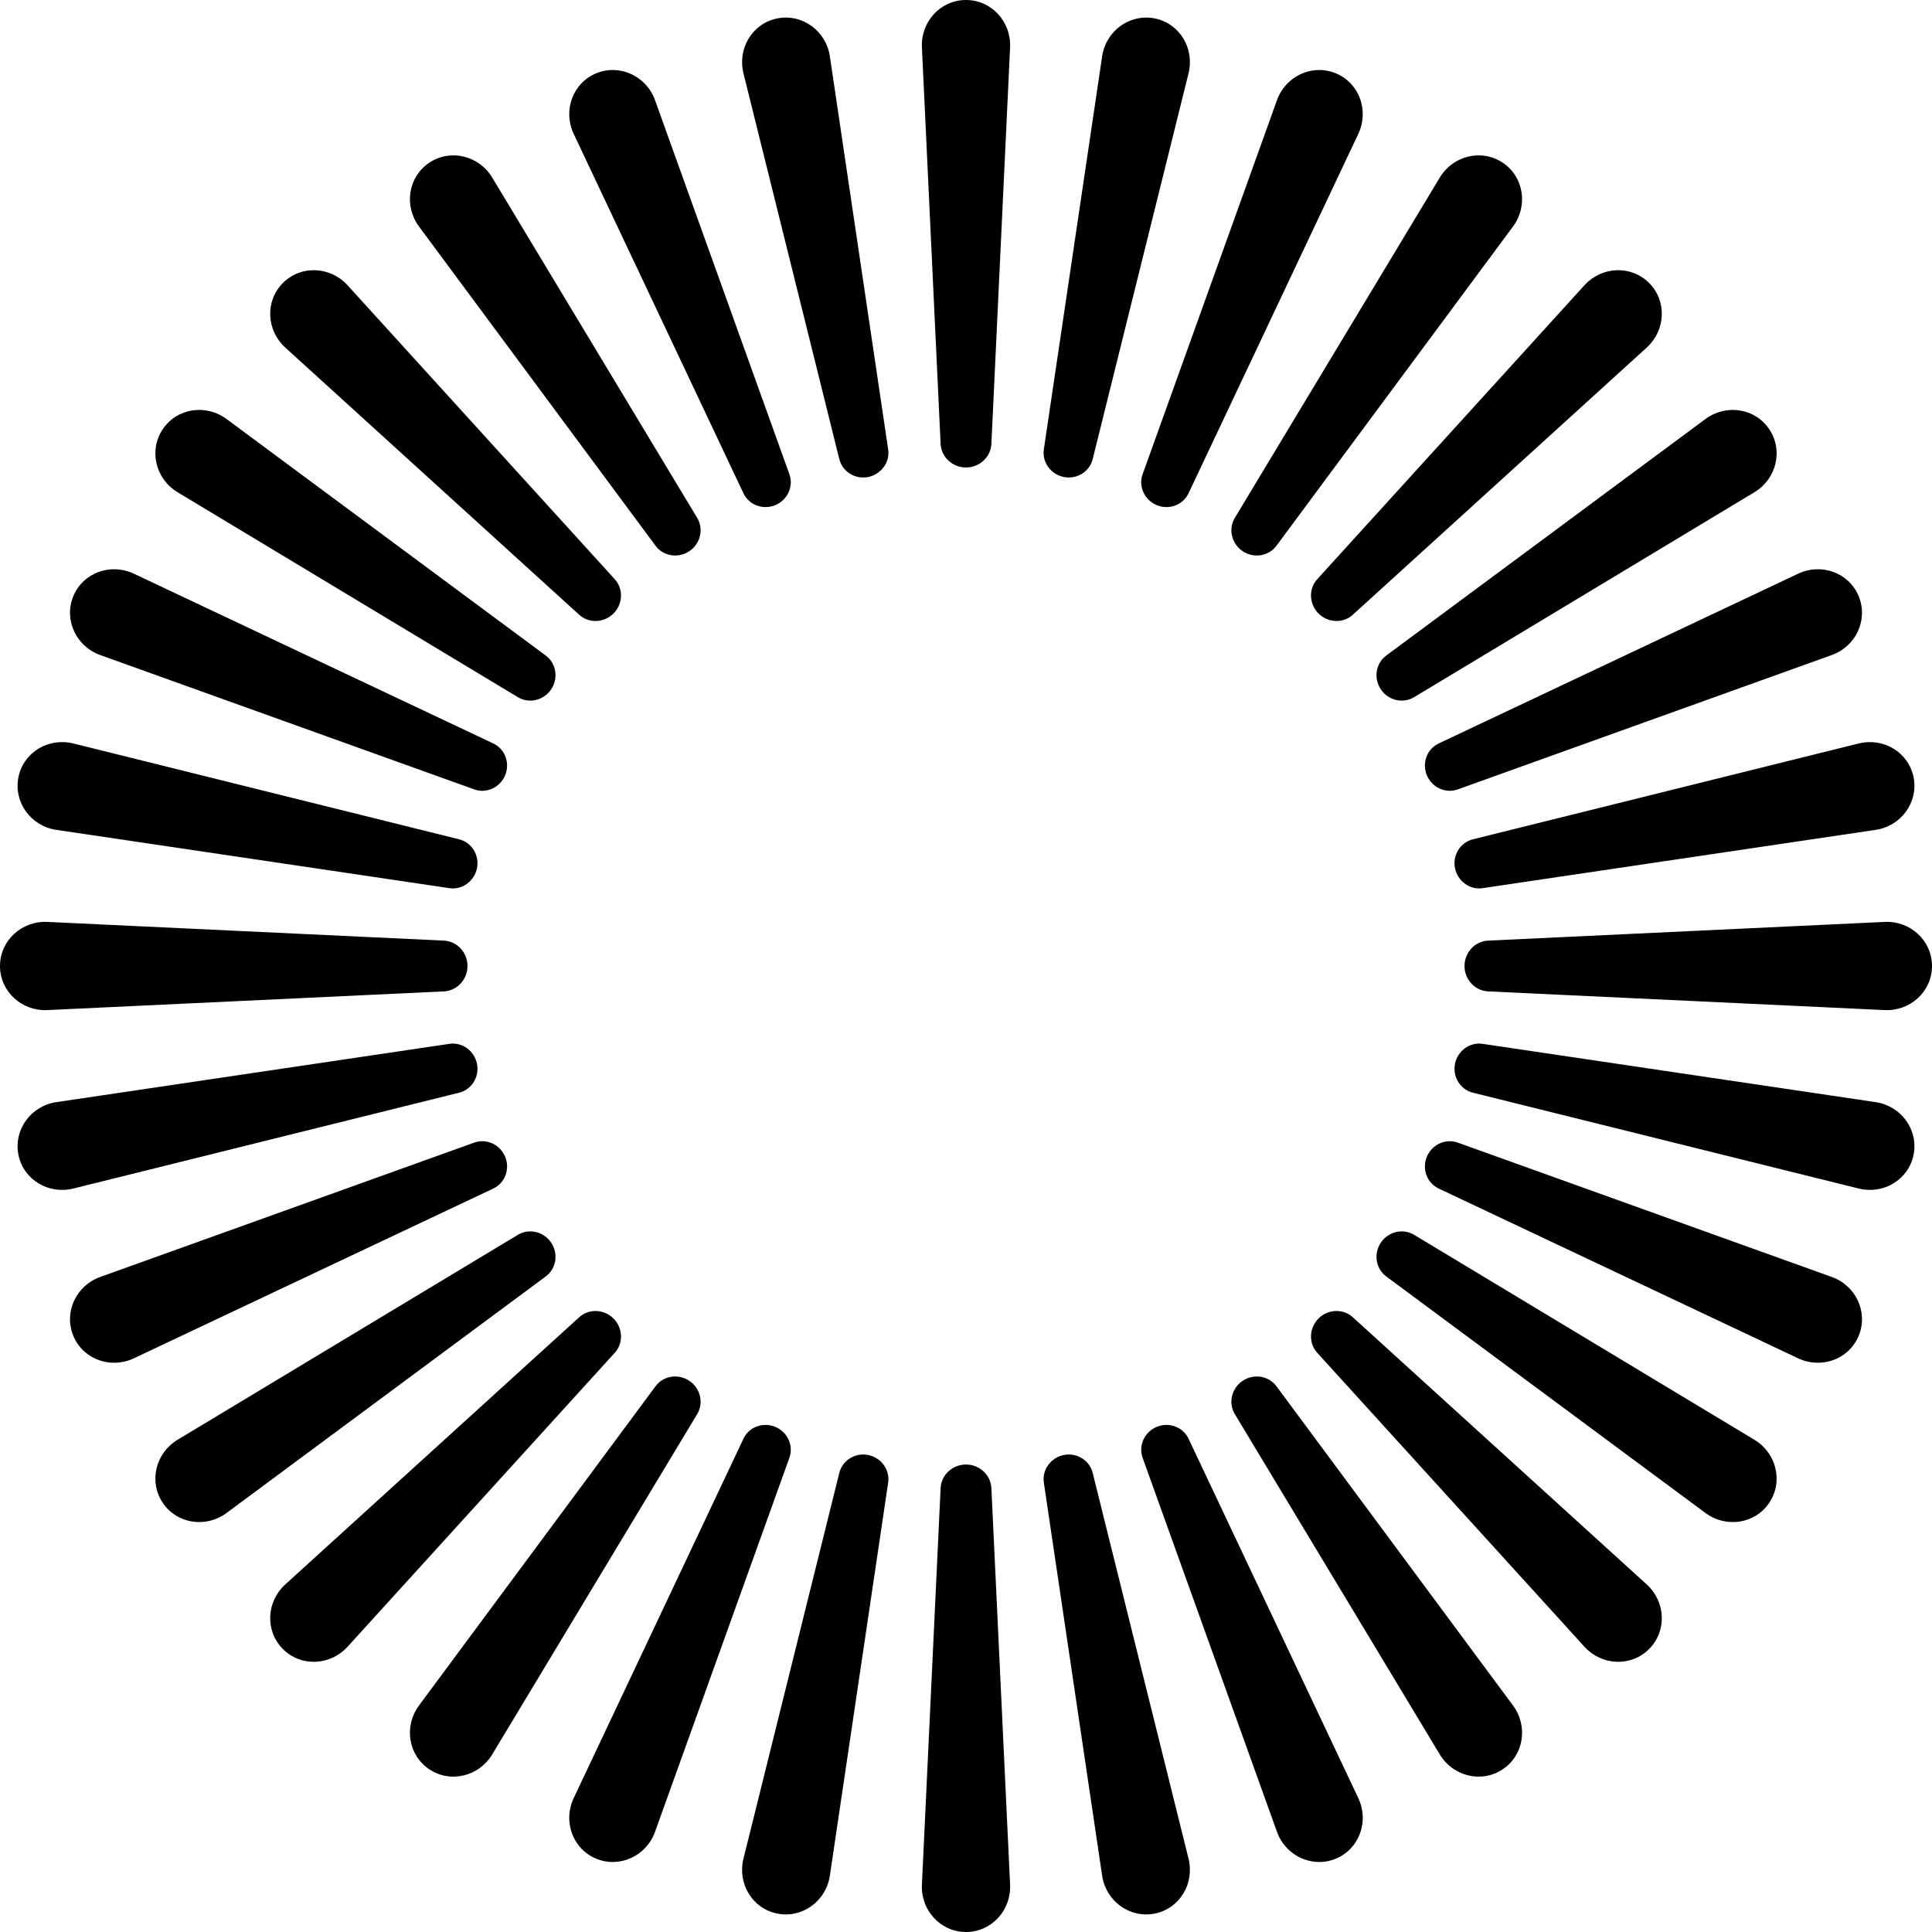 <svg width="618" height="618" viewBox="0 0 618 618" fill="none" xmlns="http://www.w3.org/2000/svg">
<path fill-rule="evenodd" clip-rule="evenodd" d="M618 309C618 317.177 611.03 323.488 602.862 323.103L476.029 317.122C471.749 316.92 468.461 313.285 468.461 309V309V309C468.461 304.715 471.749 301.08 476.029 300.878L602.862 294.897C611.03 294.512 618 300.823 618 309V309V309ZM612.108 248.643C613.696 256.661 608.086 264.251 600 265.45L474.241 284.102C470.087 284.718 466.233 281.808 465.417 277.689V277.689C464.602 273.57 467.074 269.485 471.149 268.472L594.533 237.819C602.466 235.848 610.52 240.624 612.108 248.643V248.643ZM594.541 190.69C597.673 198.24 593.654 206.761 585.962 209.524L466.301 252.509C462.355 253.926 458.02 251.859 456.414 247.986V247.986C454.807 244.113 456.415 239.603 460.207 237.813L575.175 183.51C582.565 180.019 591.409 183.14 594.541 190.69V190.69ZM565.946 137.304C570.494 144.096 568.214 153.224 561.212 157.441L452.344 223.01C448.724 225.19 444.038 224.011 441.688 220.5V220.5C439.337 216.99 440.033 212.208 443.428 209.693L545.539 134.029C552.106 129.163 561.399 130.512 565.946 137.304V137.304ZM527.496 90.504C533.276 96.284 532.805 105.671 526.757 111.17L432.74 196.636C429.601 199.49 424.756 199.244 421.756 196.244V196.244C418.756 193.244 418.51 188.399 421.364 185.26L506.83 91.243C512.329 85.195 521.716 84.724 527.496 90.504V90.504ZM480.696 52.054C487.488 56.601 488.837 65.894 483.971 72.461L408.307 174.572C405.792 177.967 401.01 178.663 397.5 176.312V176.312C393.989 173.962 392.81 169.276 394.99 165.657L460.559 56.788C464.776 49.786 473.905 47.506 480.696 52.054V52.054ZM427.31 23.459C434.86 26.591 437.981 35.435 434.49 42.825L380.187 157.793C378.397 161.585 373.888 163.193 370.015 161.586V161.586C366.142 159.98 364.074 155.645 365.491 151.699L408.476 32.038C411.239 24.346 419.76 20.327 427.31 23.459V23.459ZM369.357 5.892C377.376 7.48 382.152 15.534 380.181 23.467L349.528 146.851C348.515 150.926 344.43 153.398 340.311 152.583V152.583C336.192 151.767 333.282 147.913 333.898 143.759L352.55 18C353.749 9.914 361.339 4.304 369.357 5.892V5.892ZM309 0C317.177 0 323.488 6.97 323.103 15.138L317.122 141.971C316.92 146.251 313.285 149.539 309 149.539V149.539V149.539C304.715 149.539 301.08 146.251 300.878 141.971L294.897 15.138C294.512 6.97 300.823 0 309 0V0V0ZM265.45 18C264.251 9.914 256.661 4.304 248.643 5.892V5.892C240.624 7.48 235.848 15.534 237.819 23.467L268.472 146.851C269.485 150.926 273.57 153.398 277.689 152.583V152.583C281.808 151.767 284.718 147.913 284.102 143.759L265.45 18ZM190.69 23.459C198.24 20.327 206.761 24.346 209.524 32.038L252.509 151.699C253.926 155.645 251.859 159.98 247.986 161.586V161.586C244.112 163.193 239.603 161.585 237.813 157.793L183.51 42.825C180.019 35.435 183.14 26.591 190.69 23.459V23.459ZM137.304 52.054C144.096 47.506 153.224 49.786 157.441 56.788L223.01 165.656C225.19 169.276 224.011 173.962 220.5 176.312V176.312C216.99 178.663 212.208 177.967 209.693 174.572L134.029 72.461C129.163 65.894 130.512 56.601 137.304 52.054V52.054ZM90.504 90.504C96.284 84.724 105.671 85.195 111.17 91.243L196.636 185.26C199.49 188.399 199.244 193.244 196.244 196.244V196.244C193.244 199.244 188.399 199.49 185.26 196.636L91.243 111.17C85.195 105.671 84.724 96.284 90.504 90.504V90.504ZM52.054 137.304C56.601 130.512 65.894 129.163 72.461 134.029L174.572 209.693C177.967 212.208 178.663 216.99 176.312 220.5V220.5C173.962 224.011 169.276 225.19 165.657 223.01L56.788 157.441C49.786 153.224 47.506 144.095 52.054 137.304V137.304ZM23.459 190.69C26.591 183.14 35.435 180.019 42.825 183.51L157.793 237.813C161.585 239.603 163.193 244.112 161.586 247.985V247.985C159.98 251.859 155.645 253.926 151.699 252.509L32.038 209.524C24.346 206.761 20.327 198.24 23.459 190.69V190.69ZM5.892 248.643C7.48 240.624 15.534 235.848 23.467 237.819L146.851 268.472C150.926 269.485 153.398 273.57 152.583 277.689V277.689C151.767 281.808 147.913 284.718 143.759 284.102L18 265.45C9.914 264.251 4.304 256.661 5.892 248.643V248.643ZM15.138 294.897C6.97 294.512 0 300.823 0 309V309V309C0 317.177 6.97 323.488 15.138 323.103L141.971 317.122C146.251 316.92 149.539 313.285 149.539 309V309V309C149.539 304.715 146.251 301.08 141.971 300.878L15.138 294.897ZM18 352.55C9.914 353.749 4.304 361.339 5.892 369.357V369.357C7.48 377.376 15.534 382.152 23.467 380.181L146.851 349.528C150.926 348.515 153.398 344.43 152.583 340.311V340.311C151.767 336.192 147.913 333.282 143.759 333.898L18 352.55ZM23.459 427.31C20.327 419.76 24.346 411.239 32.038 408.476L151.699 365.491C155.645 364.074 159.98 366.141 161.586 370.014V370.014C163.193 373.888 161.585 378.397 157.793 380.187L42.825 434.49C35.435 437.981 26.591 434.86 23.459 427.31V427.31ZM52.054 480.696C47.506 473.904 49.786 464.776 56.788 460.559L165.656 394.99C169.276 392.81 173.962 393.989 176.312 397.5V397.5C178.663 401.01 177.967 405.792 174.572 408.307L72.461 483.971C65.894 488.837 56.601 487.488 52.054 480.696V480.696ZM90.504 527.496C84.724 521.716 85.195 512.329 91.243 506.83L185.26 421.364C188.399 418.51 193.244 418.756 196.244 421.756V421.756C199.244 424.756 199.49 429.601 196.636 432.74L111.17 526.757C105.671 532.805 96.284 533.276 90.504 527.496V527.496ZM137.304 565.946C130.512 561.399 129.163 552.106 134.029 545.539L209.693 443.428C212.208 440.033 216.99 439.337 220.5 441.688V441.688C224.011 444.038 225.19 448.724 223.01 452.343L157.441 561.212C153.224 568.214 144.095 570.494 137.304 565.946V565.946ZM190.69 594.541C183.14 591.409 180.019 582.565 183.51 575.175L237.813 460.207C239.603 456.415 244.112 454.807 247.985 456.414V456.414C251.859 458.02 253.926 462.355 252.509 466.301L209.524 585.962C206.761 593.654 198.24 597.673 190.69 594.541V594.541ZM248.643 612.108C240.624 610.52 235.848 602.466 237.819 594.533L268.472 471.149C269.485 467.074 273.57 464.602 277.689 465.417V465.417C281.808 466.233 284.718 470.087 284.102 474.241L265.45 600C264.251 608.086 256.661 613.696 248.643 612.108V612.108ZM309 618C300.823 618 294.512 611.03 294.897 602.862L300.878 476.029C301.08 471.749 304.715 468.461 309 468.461V468.461V468.461C313.285 468.461 316.92 471.749 317.122 476.029L323.103 602.862C323.488 611.03 317.177 618 309 618V618V618ZM369.357 612.108C361.339 613.696 353.749 608.086 352.55 600L333.898 474.241C333.282 470.087 336.192 466.233 340.311 465.417V465.417C344.43 464.602 348.515 467.074 349.528 471.149L380.181 594.533C382.152 602.466 377.376 610.52 369.357 612.108V612.108ZM427.31 594.541C419.76 597.673 411.239 593.654 408.476 585.962L365.491 466.301C364.074 462.355 366.141 458.02 370.014 456.414V456.414C373.888 454.807 378.397 456.415 380.187 460.207L434.49 575.175C437.981 582.565 434.86 591.409 427.31 594.541V594.541ZM480.696 565.946C473.904 570.494 464.776 568.214 460.559 561.212L394.99 452.344C392.81 448.724 393.989 444.038 397.5 441.688V441.688C401.01 439.337 405.792 440.033 408.307 443.428L483.971 545.539C488.837 552.106 487.488 561.399 480.696 565.946V565.946ZM527.496 527.496C521.716 533.276 512.329 532.805 506.83 526.757L421.364 432.74C418.51 429.601 418.756 424.756 421.756 421.756V421.756C424.756 418.756 429.601 418.51 432.74 421.364L526.757 506.83C532.805 512.329 533.276 521.716 527.496 527.496V527.496ZM545.539 483.971C552.106 488.837 561.399 487.488 565.946 480.697V480.697C570.494 473.905 568.214 464.776 561.212 460.559L452.343 394.99C448.724 392.81 444.038 393.989 441.688 397.5V397.5C439.337 401.01 440.033 405.792 443.428 408.307L545.539 483.971ZM575.175 434.49C582.565 437.981 591.409 434.86 594.541 427.31V427.31C597.673 419.76 593.654 411.239 585.962 408.476L466.301 365.491C462.355 364.074 458.02 366.142 456.414 370.015V370.015C454.807 373.888 456.415 378.397 460.207 380.187L575.175 434.49ZM612.108 369.357C610.52 377.376 602.466 382.152 594.533 380.181L471.149 349.528C467.074 348.515 464.602 344.43 465.417 340.311V340.311C466.233 336.192 470.087 333.282 474.241 333.898L600 352.55C608.086 353.749 613.696 361.339 612.108 369.357V369.357Z" fill="black"/>
</svg>
